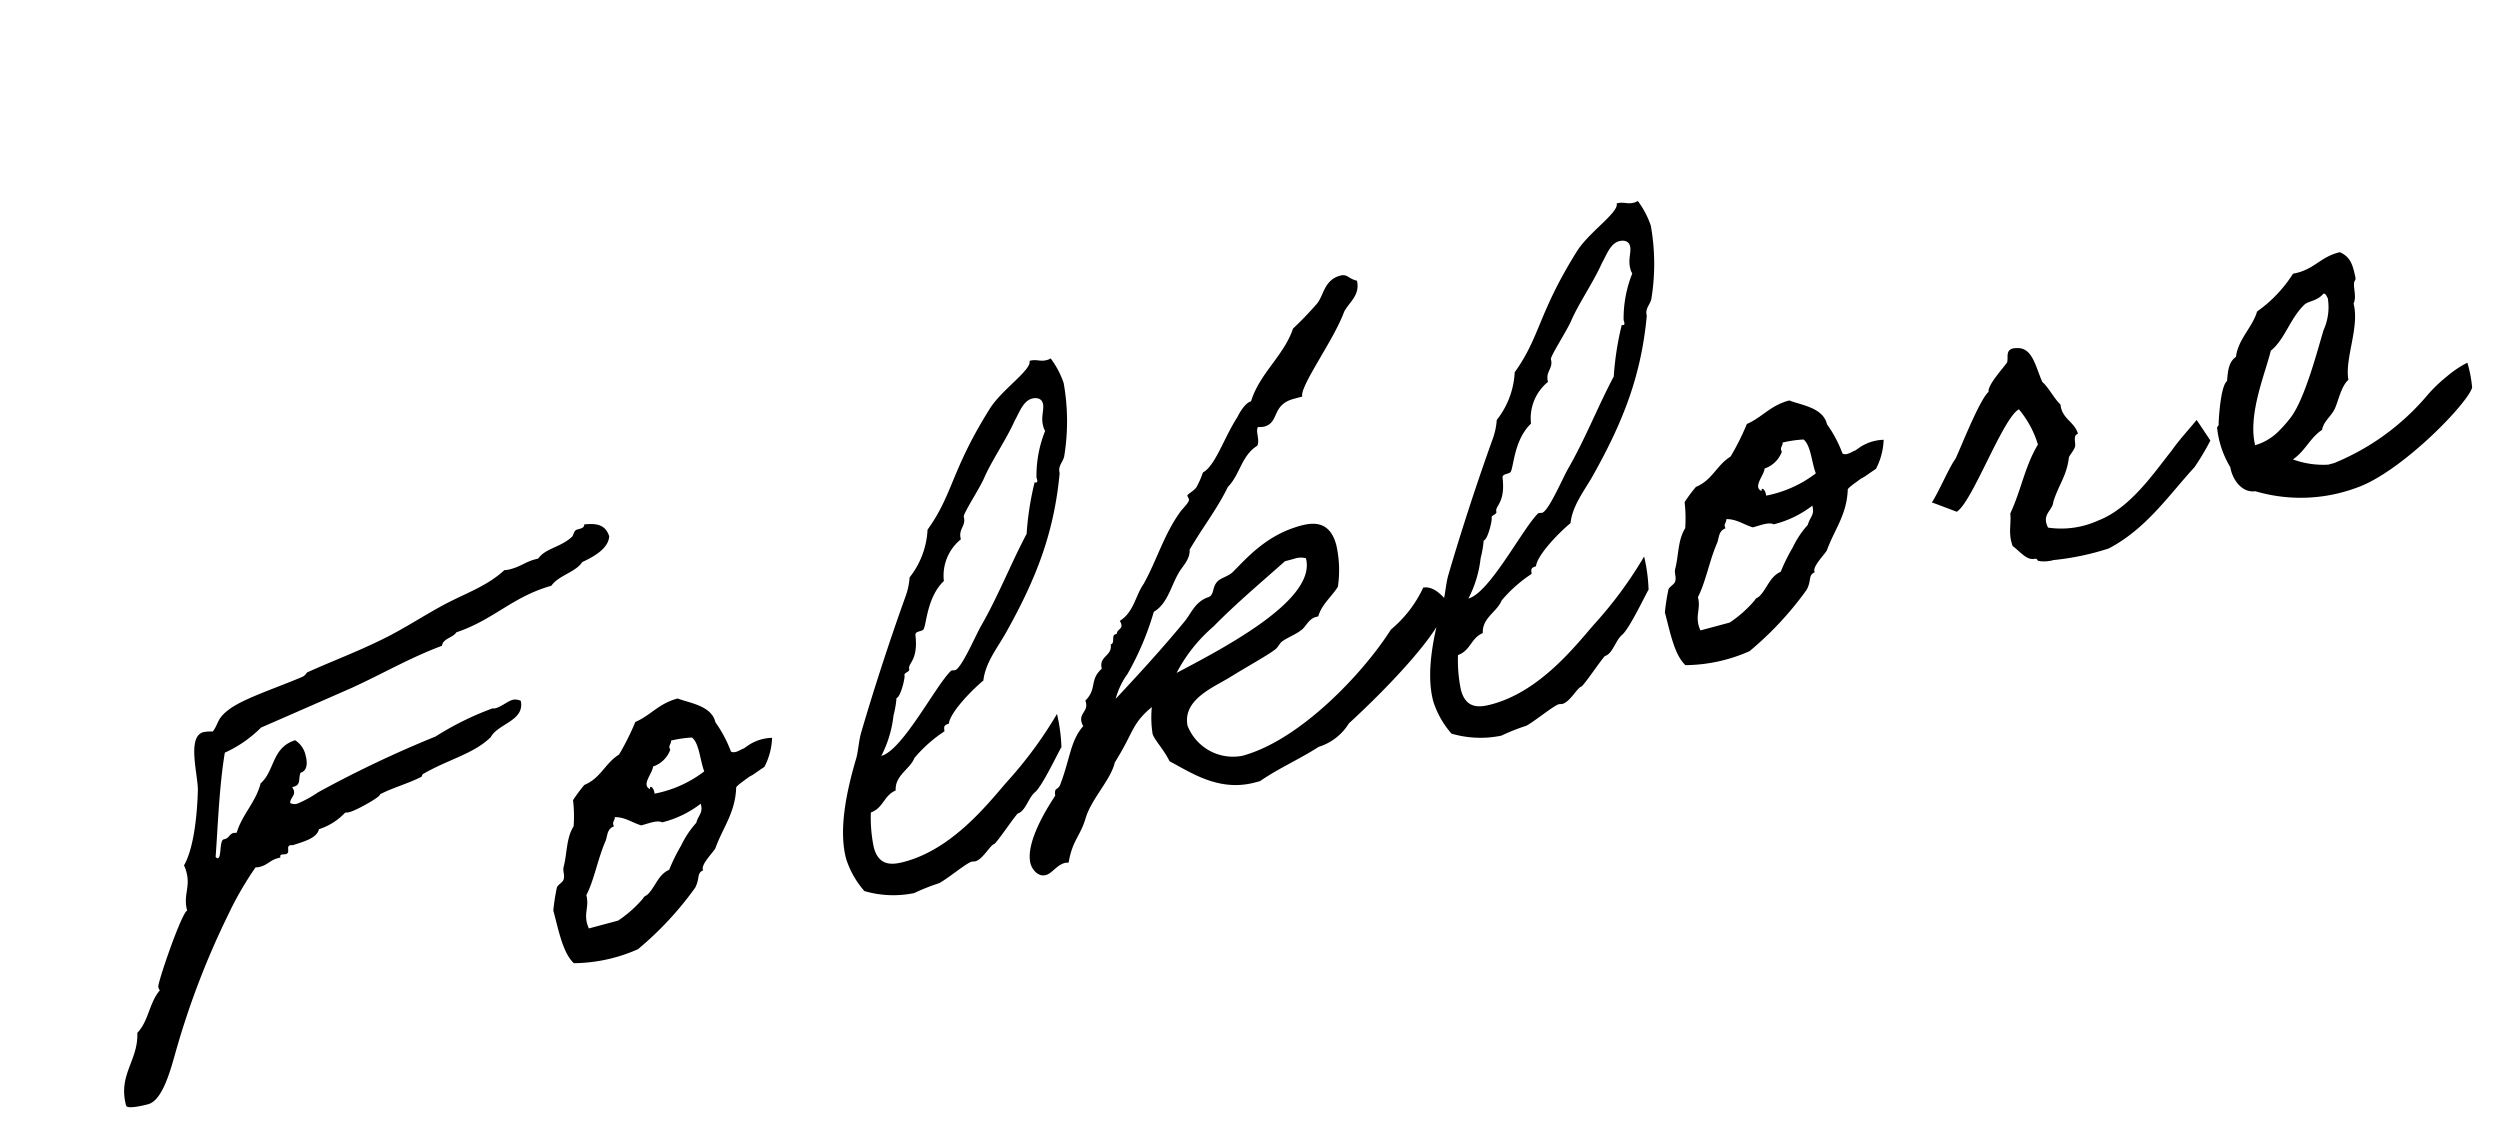 <svg xmlns="http://www.w3.org/2000/svg" width="242.593" height="108.737" viewBox="0 0 242.593 108.737">
  <path id="パス_735" data-name="パス 735" d="M55.98-41.7c-.06.24-.24.3-.54.3H55.2c-.36,0-.48.42-.66.54-1.32.72-2.82.42-3.72,1.2h-.36c-.9,0-1.5.3-2.46.3a2.691,2.691,0,0,1-.66-.06c-2.04,1.08-4.32,1.2-6.6,1.74s-4.56,1.32-6.9,1.74c-2.46.48-4.92.72-7.5,1.14-.12,0-.24.24-.6.3-2.46.36-5.82.54-7.5,1.14-1.62.6-1.44,1.08-2.28,1.74a3.334,3.334,0,0,0-.9-.18c-1.68,0-1.56,3.9-1.98,5.34-.72,2.4-1.86,5.34-3.18,6.66a2.921,2.921,0,0,1,.06.72c0,1.5-.9,2.04-.9,3.6-.54,0-4.62,6.06-4.62,6.42a.761.761,0,0,0,.06.36c-1.32.9-1.8,2.58-3.18,3.42C.72-2.64-1.56-1.86-1.56,1.26c0,.36,1.5.42,2.1.42,1.5,0,3.06-2.82,3.96-4.32a79.113,79.113,0,0,1,8.28-11.4,32.129,32.129,0,0,1,3.78-3.78,1.321,1.321,0,0,0,.48.06c.72,0,1.08-.36,1.8-.36h.3c0-.18.06-.24.18-.24s.3.06.42.06c.48,0,.18-.72.6-.72a.454.454,0,0,1,.24.06c1.2-.06,2.46-.06,2.88-.84a6.049,6.049,0,0,0,2.88-.9,1.321,1.321,0,0,0,.48.06c.66,0,3.3-.66,3.24-.9,1.38-.3,2.94-.3,4.32-.6.06,0,.12-.24.3-.24,2.7-.72,5.22-.6,7.2-1.74,1.02-1.08,3.6-.66,3.72-2.64a1.247,1.247,0,0,0-.72-.3c-.54,0-1.2.36-1.86.36-.12,0-.18-.06-.3-.06a28.7,28.7,0,0,0-6,1.2A108.758,108.758,0,0,0,24.3-23.28a10.938,10.938,0,0,1-2.22.54.9.9,0,0,1-.66-.24c.12-.48.66-.54.66-1.08,0-.12-.06-.24-.06-.36h.18c.72,0,.6-.72.96-1.14.66,0,.9-.72.9-1.44a2.327,2.327,0,0,0-.6-1.74c-2.4.12-2.64,2.34-4.32,3.18-.9,1.62-2.52,2.46-3.48,4.02a2.6,2.6,0,0,1-.3-.06c-.42,0-.54.36-.96.36h-.18c-.42.18-.6,1.62-.96,1.62q-.09,0-.18-.18c1.08-3.12,2.1-6.48,3.48-9.54a11.844,11.844,0,0,0,4.02-1.44c3.18-.48,6.36-.96,9.48-1.44,3.24-.54,6.3-1.38,9.54-1.68.24-.66,1.26-.48,1.68-.9,3.84-.24,6.12-1.92,10.08-1.98.9-.78,2.64-.66,3.48-1.44,1.38-.24,2.82-.66,3.18-1.74C57.96-41.22,57.06-41.52,55.98-41.7ZM47.4-13.68c-1.02.96-1.26,2.34-1.98,3.6-.18.36-.06.78-.3,1.14-.12.24-.72.36-.84.6a20.959,20.959,0,0,0-.9,2.04c0,1.98-.18,4.2.6,5.46a15.676,15.676,0,0,0,6.36.3,31.978,31.978,0,0,0,6.9-4.32c.72-.78.48-1.32,1.2-1.44-.18-.54,1.32-1.38,1.68-1.74,1.2-1.74,2.76-2.82,3.48-5.16,0-.06.12-.18,1.08-.54.9-.36.3-.06,1.26-.42.48-.18.72-.24.84-.3a6.586,6.586,0,0,0,1.44-2.52,4.33,4.33,0,0,0-2.46.12c-.84.3-.06.06-.9.24-.48.12-.78,0-.84-.12a12.3,12.3,0,0,0-.72-3.12c.06-1.68-1.98-2.46-2.94-3.18-1.92,0-2.94.9-4.56,1.14a24.521,24.521,0,0,1-2.34,2.64c-1.56.48-2.28,1.74-4.02,1.98A14.927,14.927,0,0,0,48-16.14,13.426,13.426,0,0,1,47.4-13.68Zm11.28-5.58a11.166,11.166,0,0,1,2.04.24c.54.72.18,2.34.3,3.48a11.511,11.511,0,0,1-5.22.84c.12-.54-.24-1.02-.3-.54-.78-.6.66-1.44.84-2.04a2.707,2.707,0,0,0,2.04-1.14C58.26-18.9,58.62-18.9,58.68-19.26Zm-7.2,5.76c.96.24,1.5.96,2.28,1.44.78,0,1.62-.12,2.04.24a10.1,10.1,0,0,0,4.08-.78c0,.96-.48.96-.9,1.68A9.164,9.164,0,0,0,57-9.18,17.873,17.873,0,0,0,55.26-7.2c-1.14.18-1.68,1.2-2.58,1.74-.36.18-.36.06-.6.3A11.7,11.7,0,0,1,49.2-3.72H46.26c-.24-1.5.6-1.92.6-3.18,1.14-1.26,1.98-3.12,3.18-4.62.3-.42.42-1.08,1.14-1.14C51.06-13.14,51.42-13.14,51.48-13.5Zm44.04,1.44A39.95,39.95,0,0,1,89.04-6.9c-2.46,1.68-6.78,4.86-11.52,4.86-1.2,0-2.52-.18-2.52-2.1a13.973,13.973,0,0,1,.6-3.36c1.32-.12,1.62-1.26,2.88-1.44.3-1.44,1.86-1.62,2.58-2.58a13.5,13.5,0,0,1,3.48-1.74c.06-.42.06-.6.6-.6.36-.96,2.76-2.46,4.32-3.18.66-1.68,2.22-2.76,3.42-4.02,4.02-4.14,6.9-7.98,8.94-13.5,0-.72.54-.9.84-1.44a21.023,21.023,0,0,0,1.8-6.9,8.539,8.539,0,0,0-.6-2.64,1.171,1.171,0,0,1-.42.06c-.66,0-.9-.36-1.62-.36,0,.9-3.3,1.98-4.92,3.48-5.22,4.86-5.58,7.08-8.88,9.78a8.1,8.1,0,0,1-2.88,4.02,6.783,6.783,0,0,1-.9,1.74c-2.58,3.72-5.16,7.68-7.5,11.52-.48.78-.78,1.74-1.14,2.34-1.8,2.94-3.48,6.3-3.48,9.18a8.741,8.741,0,0,0,.9,3.48,9.97,9.97,0,0,0,4.62,1.44,20.214,20.214,0,0,1,2.58-.3c.84-.18,3.06-1.2,3.6-1.2.06,0,.24.06.36.06.72,0,1.8-1.14,2.16-1.14.24,0,2.28-1.8,3-2.28.78,0,1.38-1.2,2.16-1.56.9-.42,3.6-3.66,3.6-3.54A16.367,16.367,0,0,0,95.52-12.06Zm5.58-30.18c.42,0,.9.18.9.72,0,.6-.54,1.2-.54,2.1a1.661,1.661,0,0,0,.06.54,11.717,11.717,0,0,0-1.98,4.14c0,.24.06.6-.3.42A28.519,28.519,0,0,0,97.2-29.7c-2.28,2.46-4.26,5.16-6.6,7.5-.72.72-2.88,3.48-3.54,3.48-.06,0-.24-.06-.36-.06-1.8.96-6.54,6.24-8.7,6.24a11.213,11.213,0,0,0,2.16-3.48,9.715,9.715,0,0,0,.72-1.56c.42,0,1.32-1.68,1.32-1.92,0-.3.6-.18.6-.48,0-.6,1.08-.54,1.44-3.06.12-.36.66-.12.9-.3.42-.42,1.14-2.94,3.12-4.02a4.531,4.531,0,0,1,2.64-3.48c0-1.08.84-1.08.84-2.04,0-.3,2.22-2.28,2.88-3.12,1.14-1.44,3-3,4.32-4.62C99.54-41.22,100.2-42.24,101.1-42.24Zm21.54,38.4c4.38-2.28,11.88-6.72,12.24-9.06-.36-.66-.84-1.68-1.86-1.8a11.756,11.756,0,0,1-4.08,3.12c-3.72,3.42-11.34,8.1-17.1,8.1a4.734,4.734,0,0,1-4.38-4.2c.18-2.58,3.42-2.94,5.22-3.48,1.98-.6,3.78-1.02,4.86-1.44.36-.12.6-.48.9-.6.66-.24,1.38-.3,1.98-.54.6-.18,1.02-.9,1.8-.9h.24c.6-1.02,1.74-1.5,2.58-2.28a10.994,10.994,0,0,0,.9-3.96c0-2.28-1.38-2.7-2.82-2.7-3.48,0-5.88,1.68-7.56,2.64-.54.3-1.32.24-1.74.54-.6.42-.54,1.08-1.14,1.2-1.38.06-2.04,1.08-2.88,1.68-2.52,1.8-5.4,3.66-8.4,5.52a7.364,7.364,0,0,1,1.74-2.04,27.753,27.753,0,0,0,4.02-5.16c1.56-.42,2.34-2.16,3.48-3.18.54-.48,1.26-.9,1.44-1.74,1.68-1.68,3.6-3.12,5.16-4.92,1.44-.84,2.04-2.58,3.78-3.12.42-.42.18-1.38.54-1.74a2.641,2.641,0,0,0,.6.12c1.56,0,1.2-1.86,3.48-1.86h.84c0-1.02,4.38-4.5,6.06-6.9.72-.78,1.92-1.14,1.98-2.58-.78-.42-.72-.9-1.44-.9-1.62,0-2.04,1.44-2.88,2.04a33.293,33.293,0,0,1-2.88,1.74c-1.5,2.28-4.26,3.36-5.76,5.76-.72,0-1.68,1.14-1.68,1.14-1.74,1.56-3.3,4.02-4.62,4.32a8.36,8.36,0,0,1-.9,1.14c-.3.36-1.14.48-1.14.66,0,.06.06.24.06.36,0,.3-.96.78-1.2,1.02-2.04,1.68-3.36,3.9-5.16,5.76-1.08.9-1.62,2.4-3.18,2.88a.892.892,0,0,1,.06.36c0,.48-.54.36-.66.78h-.12c-.48,0-.24.84-.72.84-.12,1.14-1.44.78-1.44,2.04-1.5.78-.9,1.74-2.34,2.58v.18c0,.9-.9.84-.9,1.74a1.171,1.171,0,0,0,.06.42c-1.56,1.02-2.04,2.7-3.6,4.86-.42.6-.66.06-.78.96-1.02.9-4.02,3.66-4.02,5.76,0,.54.36,1.44,1.14,1.44.66,0,1.26-.66,2.1-.66.12,0,.24.06.36.06.9-1.98,1.74-2.16,2.7-3.72,1.02-1.68,3.3-2.94,4.14-4.5,2.58-2.4,2.52-3.18,4.86-4.26a10.343,10.343,0,0,0-.6,2.52c0,.6.66,1.74.9,3,1.8,1.68,3.9,4.14,7.5,4.14h.48c1.98-.72,4.32-1.08,6.36-1.74A5.274,5.274,0,0,0,122.64-3.84Zm-1.02-16.8a2.017,2.017,0,0,1,1.14.24c0,4.08-9.42,6.24-15,7.5a15.18,15.18,0,0,1,4.62-3.42c2.64-1.56,5.58-2.94,8.34-4.32Zm32.88,8.58a39.95,39.95,0,0,1-6.48,5.16c-2.46,1.68-6.78,4.86-11.52,4.86-1.2,0-2.52-.18-2.52-2.1a13.972,13.972,0,0,1,.6-3.36c1.32-.12,1.62-1.26,2.88-1.44.3-1.44,1.86-1.62,2.58-2.58a13.5,13.5,0,0,1,3.48-1.74c.06-.42.06-.6.6-.6.36-.96,2.76-2.46,4.32-3.18.66-1.68,2.22-2.76,3.42-4.02,4.02-4.14,6.9-7.98,8.94-13.5,0-.72.54-.9.84-1.44a21.022,21.022,0,0,0,1.8-6.9,8.539,8.539,0,0,0-.6-2.64,1.171,1.171,0,0,1-.42.06c-.66,0-.9-.36-1.62-.36,0,.9-3.3,1.98-4.92,3.48-5.22,4.86-5.58,7.08-8.88,9.78a8.1,8.1,0,0,1-2.88,4.02,6.783,6.783,0,0,1-.9,1.74c-2.58,3.72-5.16,7.68-7.5,11.52-.48.78-.78,1.74-1.14,2.34-1.8,2.94-3.48,6.3-3.48,9.18A8.741,8.741,0,0,0,132-.3a9.97,9.97,0,0,0,4.62,1.44,20.214,20.214,0,0,1,2.58-.3c.84-.18,3.06-1.2,3.6-1.2.06,0,.24.06.36.06.72,0,1.8-1.14,2.16-1.14.24,0,2.28-1.8,3-2.28.78,0,1.38-1.2,2.16-1.56.9-.42,3.6-3.66,3.6-3.54A16.366,16.366,0,0,0,154.5-12.06Zm5.58-30.18c.42,0,.9.18.9.72,0,.6-.54,1.2-.54,2.1a1.661,1.661,0,0,0,.06.54,11.717,11.717,0,0,0-1.98,4.14c0,.24.06.6-.3.42a28.52,28.52,0,0,0-2.04,4.62c-2.28,2.46-4.26,5.16-6.6,7.5-.72.72-2.88,3.48-3.54,3.48-.06,0-.24-.06-.36-.06-1.8.96-6.54,6.24-8.7,6.24a11.213,11.213,0,0,0,2.16-3.48,9.715,9.715,0,0,0,.72-1.56c.42,0,1.32-1.68,1.32-1.92,0-.3.6-.18.6-.48,0-.6,1.08-.54,1.44-3.06.12-.36.66-.12.9-.3.42-.42,1.14-2.94,3.12-4.02a4.531,4.531,0,0,1,2.64-3.48c0-1.08.84-1.08.84-2.04,0-.3,2.22-2.28,2.88-3.12,1.14-1.44,3-3,4.32-4.62C158.52-41.22,159.18-42.24,160.08-42.24Zm-1.02,28.56c-1.02.96-1.26,2.34-1.98,3.6-.18.36-.06.78-.3,1.14-.12.24-.72.36-.84.6a20.957,20.957,0,0,0-.9,2.04c0,1.98-.18,4.2.6,5.46a15.676,15.676,0,0,0,6.36.3,31.977,31.977,0,0,0,6.9-4.32c.72-.78.48-1.32,1.2-1.44-.18-.54,1.32-1.38,1.68-1.74,1.2-1.74,2.76-2.82,3.48-5.16,0-.06.12-.18,1.08-.54.9-.36.3-.06,1.26-.42.48-.18.72-.24.84-.3a6.586,6.586,0,0,0,1.44-2.52,4.33,4.33,0,0,0-2.46.12c-.84.3-.06.06-.9.24-.48.12-.78,0-.84-.12a12.3,12.3,0,0,0-.72-3.12c.06-1.68-1.98-2.46-2.94-3.18-1.92,0-2.94.9-4.56,1.14a24.521,24.521,0,0,1-2.34,2.64c-1.56.48-2.28,1.74-4.02,1.98a14.925,14.925,0,0,0-1.44,1.14A13.426,13.426,0,0,1,159.06-13.68Zm11.28-5.58a11.166,11.166,0,0,1,2.04.24c.54.72.18,2.34.3,3.48a11.511,11.511,0,0,1-5.22.84c.12-.54-.24-1.02-.3-.54-.78-.6.66-1.44.84-2.04a2.707,2.707,0,0,0,2.04-1.14C169.92-18.9,170.28-18.9,170.34-19.26Zm-7.2,5.76c.96.24,1.5.96,2.28,1.44.78,0,1.62-.12,2.04.24a10.1,10.1,0,0,0,4.08-.78c0,.96-.48.96-.9,1.68a9.165,9.165,0,0,0-1.98,1.74,17.873,17.873,0,0,0-1.74,1.98c-1.14.18-1.68,1.2-2.58,1.74-.36.18-.36.06-.6.3a11.7,11.7,0,0,1-2.88,1.44h-2.94c-.24-1.5.6-1.92.6-3.18,1.14-1.26,1.98-3.12,3.18-4.62.3-.42.42-1.08,1.14-1.14C162.72-13.14,163.08-13.14,163.14-13.5Zm43.5,4.74c-2.28,1.68-5.34,4.38-8.7,4.74a8.689,8.689,0,0,1-4.86-.6c-.3-1.44.84-1.44,1.14-2.28.9-1.44,1.92-2.1,2.58-3.78.18-.24.6-.48.84-.84.18-.3.06-1.14.6-1.14,0-1.2-1.14-1.8-.9-3.18-.48-.78-.66-1.86-1.14-2.58-.24-1.56-.06-3.42-1.44-3.78-1.32-.42-1.08.72-1.38,1.08-.48.42-2.4,1.62-2.46,2.28-1.08.54-4.02,4.56-4.8,5.46-.78.6-2.4,2.7-3.3,3.48-.06-.06,2.1,1.5,2.1,1.5,1.68-.48,6.66-7.62,8.4-8.04a9.732,9.732,0,0,1,.9,3.78c-1.8,1.74-2.7,3.84-4.32,5.76-.18,1.08-.72,1.8-.6,3.12.54.66.96,1.74,1.74,1.74.3.06.18.24.3.3a3.27,3.27,0,0,0,1.44.3,25.561,25.561,0,0,0,5.46.3c4.02-.9,6.96-3.48,10.08-5.46a23.681,23.681,0,0,0,2.16-2.1s-.78-2.34-.78-2.28S207.54-9.54,206.64-8.76Zm29.88-.78a10.237,10.237,0,0,0-2.28.78,14.378,14.378,0,0,0-2.28,1.26,23.452,23.452,0,0,1-10.44,4.02h-.6a8.556,8.556,0,0,1-3.18-1.38c1.38-.48,2.1-1.56,3.48-2.04.36-.78,1.2-1.02,1.74-1.68s1.14-1.92,1.98-2.34c.18-2.1,2.4-4.68,2.4-7.02.48-.54.36-1.56.6-1.98.12-.24.24-.12.24-.6.06-1.14,0-1.92-.84-2.58-1.98-.06-2.82,1.02-4.92.84a13.065,13.065,0,0,1-4.32,2.64c-.84,1.38-2.46,2.1-3.12,3.72-.84.3-1.14,1.2-1.44,2.04-.72.3-1.68,3.18-1.86,3.78,0,.18-.24.3-.24.3a9.243,9.243,0,0,0,.24,4.08c-.12,1.08.36,2.7,1.74,2.88A15.577,15.577,0,0,0,222.96-.6c4.5-.3,12.48-5.04,13.38-6.48A12.178,12.178,0,0,0,236.52-9.54ZM224.76-19.62c.24,0,.24.36.3.54a5.4,5.4,0,0,1-1.2,2.88c-1.08,1.74-3.42,5.88-5.22,7.32a12.454,12.454,0,0,1-1.74,1.14,5.268,5.268,0,0,1-2.34.6c.06-3.06,2.76-6.48,3.84-8.46,1.62-.72,2.58-2.52,4.32-3.48C223.2-19.32,223.98-19.08,224.76-19.62Z" transform="matrix(0.966, -0.259, 0.259, 0.966, 13.418, 105.668)"/>
</svg>
